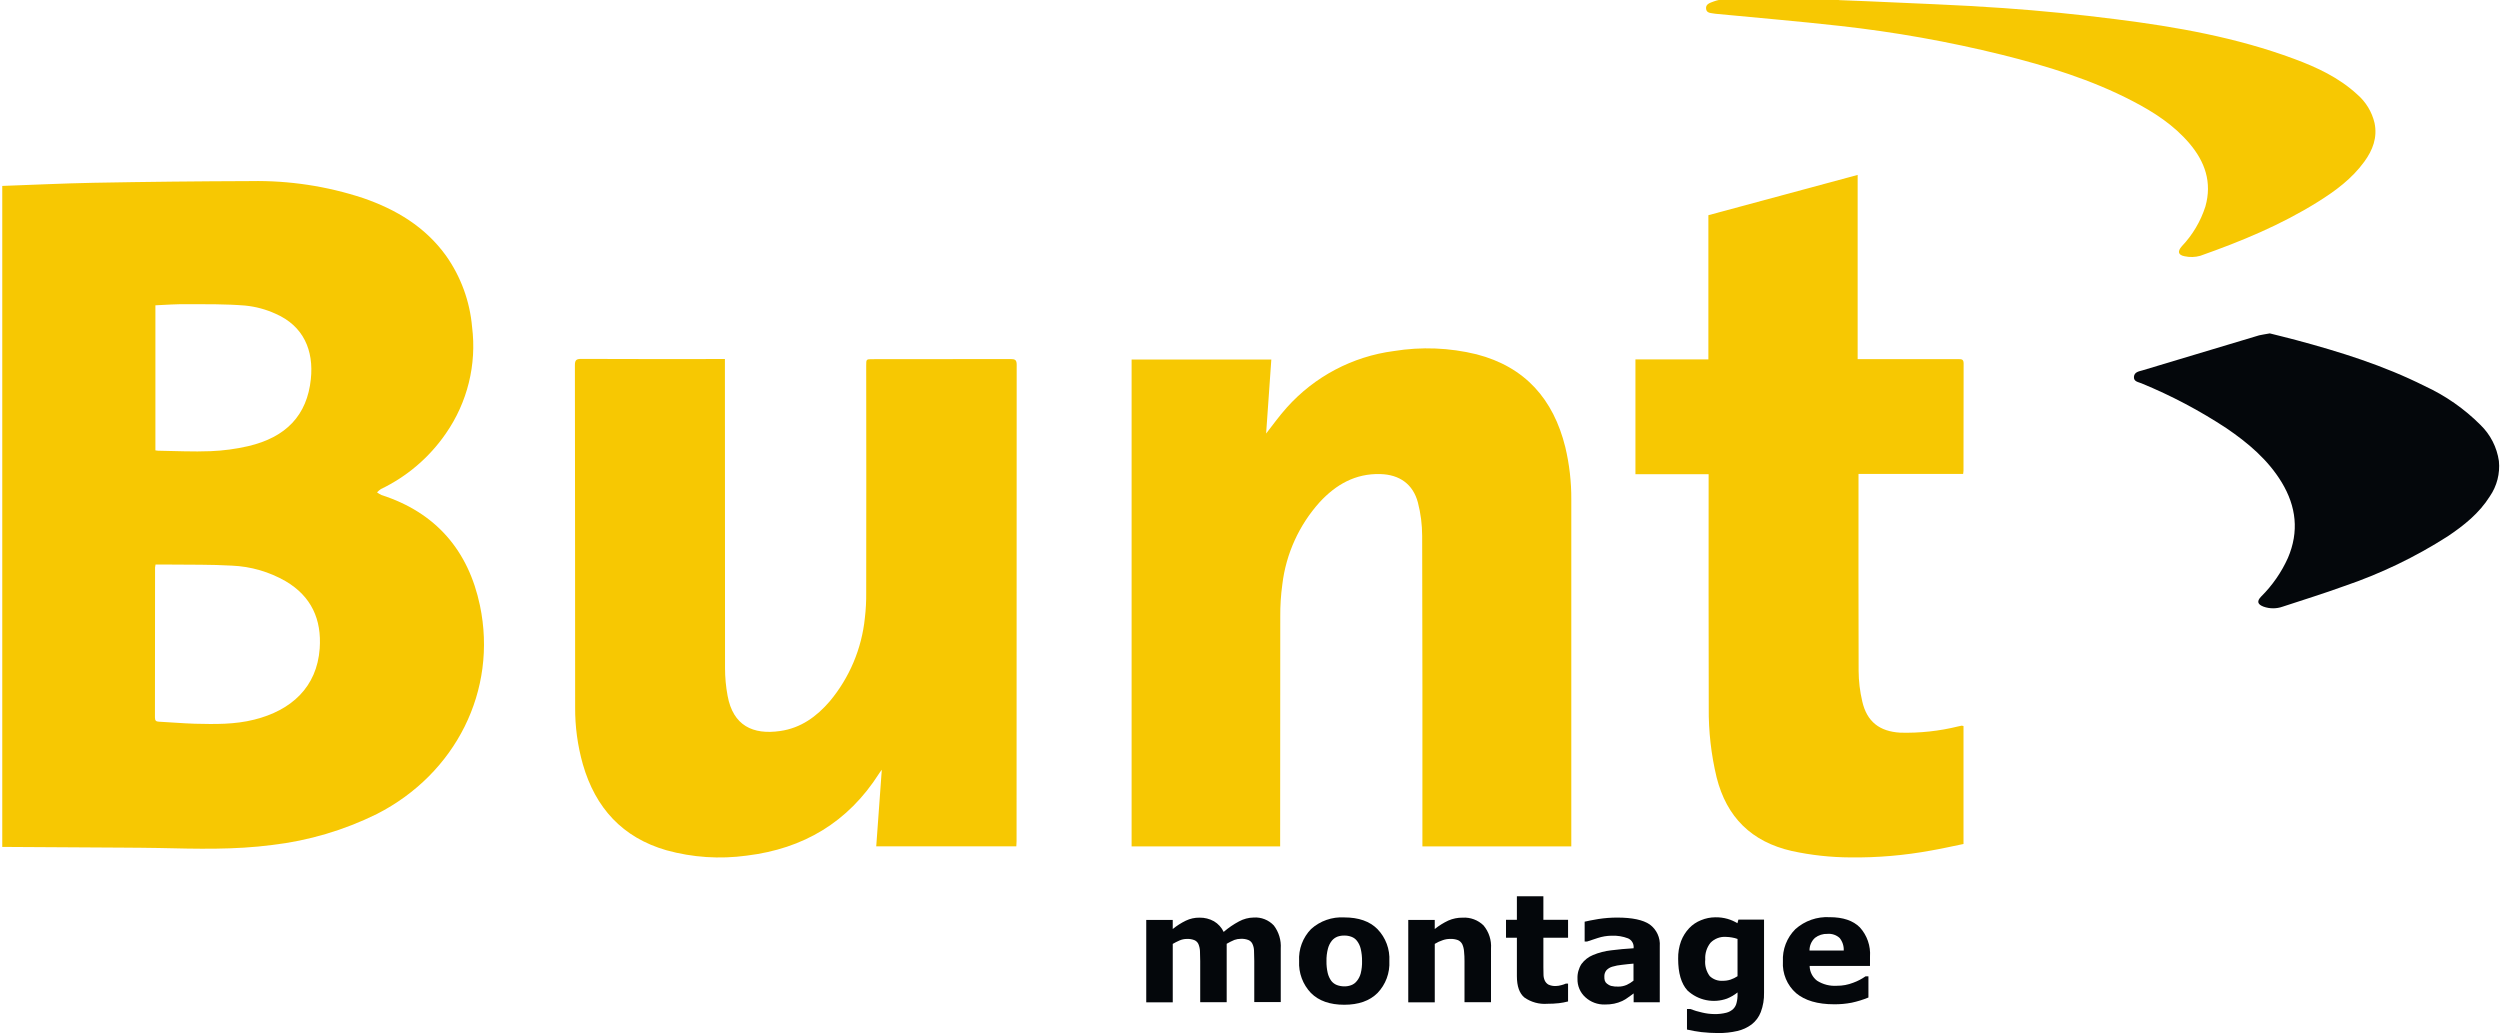<svg width="484" height="200" viewBox="0 0 484 200" fill="none" xmlns="http://www.w3.org/2000/svg">
<g clip-path="url(#clip0_1_48)">
<path d="M30.087 59.11V87.187C30.297 87.211 30.437 87.257 30.602 87.257C33.998 87.304 37.393 87.492 40.79 87.347C43.219 87.251 45.633 86.929 48.003 86.386C55.426 84.66 59.455 80.375 60.18 73.395C60.765 67.845 58.774 63.115 53.364 60.749C51.499 59.896 49.505 59.358 47.463 59.157C43.74 58.852 39.992 58.898 36.246 58.898C34.208 58.852 32.171 59.015 30.087 59.108M30.11 109.296C30.063 109.671 30.02 109.764 30.02 109.858C30.02 119.53 30.012 129.21 29.997 138.898C29.997 139.483 30.184 139.694 30.746 139.718C33.088 139.835 35.407 140.045 37.749 140.116C41.589 140.206 45.43 140.28 49.224 139.32C56.367 137.541 61.355 133.067 61.894 125.55C62.292 119.91 60.278 115.456 55.313 112.529C52.134 110.696 48.558 109.659 44.892 109.507C40.863 109.273 36.812 109.344 32.784 109.297L30.11 109.296ZM0.414 35.995C6.315 35.785 12.194 35.504 18.096 35.387C28.26 35.199 38.423 35.09 48.587 35.059C55.973 34.924 63.328 36.041 70.341 38.361C76.712 40.563 82.309 43.912 86.337 49.486C89.221 53.56 90.967 58.329 91.395 63.303C92.31 70.572 90.498 77.922 86.311 83.934C83.131 88.553 78.797 92.259 73.74 94.684C73.469 94.868 73.217 95.08 72.99 95.316C73.252 95.518 73.535 95.691 73.834 95.832C84.397 99.227 90.695 106.605 92.92 117.237C96.363 133.677 88.213 149.813 72.967 157.588C66.607 160.731 59.756 162.76 52.71 163.586C45.403 164.547 38.073 164.336 30.719 164.172C28.471 164.125 26.223 164.125 23.998 164.102L0.438 163.962V35.995H0.414Z" fill="#F7C802"/>
<path d="M356.011 0.023L361.351 0.234C370.203 0.655 379.076 0.936 387.932 1.568C395.192 2.083 402.428 2.802 409.641 3.723C421.374 5.199 433.014 7.259 444.161 11.404C448.564 13.043 452.803 15.011 456.316 18.243C458.012 19.691 459.201 21.642 459.712 23.813C460.297 26.623 459.361 29.059 457.742 31.284C455.354 34.586 452.122 36.975 448.7 39.105C441.58 43.555 433.853 46.74 425.961 49.527C424.985 49.802 423.955 49.833 422.964 49.616C421.676 49.382 421.512 48.68 422.402 47.673C424.486 45.482 426.047 42.848 426.968 39.968C428.279 35.307 426.898 31.326 423.876 27.767C420.855 24.207 417.014 21.725 412.916 19.593C404.883 15.401 396.288 12.778 387.553 10.6C377.228 8.048 366.746 6.182 356.175 5.013C348.186 4.118 340.179 3.443 332.171 2.67C332.107 2.673 332.044 2.666 331.983 2.646C331.304 2.506 330.391 2.6 330.297 1.71C330.18 0.749 331.117 0.539 331.843 0.258C332.141 0.15 332.446 0.064 332.756 0H356.011V0.023Z" fill="#F7C802"/>
<path d="M140.343 69.555V70.96C140.343 90.422 140.351 109.883 140.366 129.345C140.366 131.136 140.531 132.923 140.858 134.684C141.912 140.492 145.776 142.293 151.046 141.523C155.027 140.96 158.095 138.736 160.648 135.762C164.472 131.182 166.837 125.562 167.439 119.626C167.631 118.002 167.717 116.367 167.697 114.732C167.72 100.072 167.72 85.42 167.697 70.776C167.697 69.535 167.697 69.535 168.938 69.535C177.86 69.535 186.76 69.535 195.683 69.512C196.526 69.512 196.83 69.699 196.83 70.613C196.807 101.363 196.799 132.112 196.807 162.861C196.807 163.166 196.784 163.493 196.761 163.846H169.64C169.991 158.904 170.343 154.01 170.715 149.022C170.504 149.303 170.316 149.538 170.178 149.771C164.18 159.186 155.541 164.314 144.557 165.649C139.364 166.362 134.081 166.01 129.029 164.614C120.505 162.155 115.282 156.417 112.846 147.986C111.824 144.375 111.319 140.638 111.347 136.885C111.324 114.824 111.347 92.764 111.301 70.703C111.301 69.695 111.582 69.485 112.542 69.485C121.418 69.532 130.317 69.508 139.193 69.508H140.34L140.343 69.555Z" fill="#F7C802"/>
<path d="M219.079 69.602H246.128C245.777 74.497 245.449 79.345 245.121 83.935C246.339 82.389 247.628 80.563 249.125 78.9C254.501 72.889 261.856 69.008 269.852 67.963C275.179 67.094 280.628 67.309 285.87 68.595C295.261 71.029 300.742 77.284 303.034 86.534C303.832 89.87 304.225 93.291 304.204 96.722V163.864H275.378V162.623C275.378 142.998 275.401 123.373 275.331 103.747C275.329 101.575 275.053 99.411 274.511 97.307C273.575 93.726 270.931 91.874 267.228 91.78C262.403 91.639 258.634 93.817 255.495 97.213C251.499 101.649 248.972 107.211 248.259 113.138C247.974 115.203 247.841 117.285 247.86 119.368C247.837 133.795 247.829 148.221 247.837 162.647V163.865H219.079V69.602Z" fill="#F7C802"/>
<path d="M380.134 140.562V163.396C378.026 163.817 375.941 164.309 373.857 164.661C368.713 165.609 363.49 166.056 358.26 165.996C354.44 165.98 350.633 165.564 346.901 164.755C339.103 162.975 334.278 158.22 332.335 150.493C331.278 146.091 330.767 141.576 330.813 137.05C330.766 122.368 330.789 107.686 330.789 92.998V91.803H316.621V69.578H330.742V41.662C340.391 39.066 349.946 36.487 359.641 33.864V69.53H379.126C379.711 69.53 380.156 69.507 380.156 70.35C380.133 77.282 380.133 84.191 380.133 91.119C380.133 91.306 380.086 91.494 380.063 91.751H359.806V92.853C359.806 105.194 359.782 117.537 359.829 129.878C359.84 131.866 360.076 133.845 360.532 135.78C361.422 139.714 363.881 141.611 367.885 141.845C371.67 141.945 375.451 141.535 379.127 140.627C379.337 140.581 379.574 140.538 379.782 140.487C379.901 140.494 380.02 140.517 380.133 140.557" fill="#F7C802"/>
<path d="M439.43 64.543C440.999 64.942 442.756 65.364 444.512 65.832C453.06 68.127 461.468 70.75 469.407 74.731C473.432 76.583 477.096 79.136 480.227 82.273C482.151 84.144 483.403 86.599 483.786 89.255C484.028 91.671 483.405 94.094 482.03 96.094C479.971 99.372 477.016 101.734 473.856 103.846C467.594 107.85 460.871 111.082 453.832 113.471C449.898 114.904 445.894 116.141 441.912 117.453C440.723 117.874 439.425 117.874 438.236 117.453C437.041 117.005 436.878 116.399 437.768 115.483C439.935 113.33 441.689 110.798 442.943 108.012C445.121 102.93 444.559 98.059 441.749 93.399C439.079 88.996 435.238 85.764 431.046 82.906C425.858 79.489 420.352 76.58 414.606 74.218C413.997 73.96 413.06 73.891 413.131 72.953C413.201 72.04 414.067 71.9 414.747 71.713C422.287 69.441 429.829 67.177 437.37 64.921C437.955 64.781 438.564 64.711 439.429 64.546" fill="#04070B"/>
<path d="M237.487 182.717V194.028H232.36V186.066C232.36 185.293 232.337 184.633 232.314 184.096C232.29 183.637 232.187 183.186 232.01 182.761C231.853 182.425 231.578 182.158 231.237 182.012C230.775 181.831 230.28 181.751 229.785 181.778C229.285 181.775 228.79 181.878 228.333 182.082C227.892 182.277 227.462 182.495 227.045 182.737V194.049H221.913V178.103H227.042V179.859C227.82 179.225 228.668 178.682 229.571 178.243C230.402 177.841 231.317 177.641 232.24 177.658C233.215 177.64 234.178 177.882 235.027 178.36C235.844 178.843 236.497 179.561 236.901 180.42C237.813 179.631 238.81 178.948 239.875 178.382C240.746 177.908 241.718 177.651 242.708 177.633C243.434 177.584 244.162 177.697 244.838 177.964C245.515 178.232 246.124 178.647 246.62 179.179C247.586 180.453 248.059 182.033 247.954 183.628V194.003H242.826V186.042C242.826 185.269 242.802 184.589 242.779 184.051C242.769 183.597 242.666 183.15 242.475 182.739C242.318 182.403 242.043 182.136 241.702 181.99C241.232 181.809 240.73 181.729 240.227 181.755C239.804 181.755 239.385 181.826 238.986 181.966C238.471 182.182 237.97 182.432 237.487 182.715" fill="#04070B"/>
<path d="M262.685 189.93C263.036 189.496 263.291 188.993 263.435 188.454C263.628 187.673 263.715 186.87 263.693 186.066C263.704 185.27 263.617 184.475 263.435 183.701C263.311 183.149 263.071 182.631 262.732 182.179C262.454 181.802 262.071 181.517 261.631 181.359C261.189 181.196 260.72 181.116 260.25 181.124C259.803 181.116 259.359 181.187 258.938 181.334C258.508 181.499 258.128 181.773 257.837 182.13C257.486 182.581 257.231 183.099 257.088 183.652C256.881 184.447 256.786 185.267 256.806 186.088C256.792 186.852 256.871 187.615 257.041 188.36C257.17 188.917 257.409 189.443 257.744 189.906C258.025 190.263 258.395 190.537 258.818 190.702C259.282 190.877 259.774 190.964 260.27 190.96C260.726 190.966 261.179 190.886 261.605 190.725C262.031 190.567 262.403 190.291 262.679 189.93M268.979 186.066C269.04 187.198 268.867 188.332 268.473 189.395C268.078 190.459 267.469 191.43 266.684 192.248C265.162 193.77 263.007 194.52 260.243 194.52C257.48 194.52 255.325 193.771 253.803 192.248C253.019 191.428 252.412 190.457 252.017 189.394C251.622 188.331 251.449 187.198 251.508 186.066C251.443 184.927 251.616 183.788 252.015 182.719C252.414 181.651 253.031 180.677 253.826 179.86C254.694 179.079 255.708 178.479 256.809 178.093C257.911 177.707 259.078 177.543 260.243 177.612C263.03 177.612 265.185 178.361 266.684 179.884C267.471 180.701 268.081 181.672 268.476 182.736C268.871 183.8 269.042 184.933 268.979 186.066Z" fill="#04070B"/>
<path d="M288.657 194.028H283.528V186.109C283.533 185.467 283.504 184.826 283.439 184.188C283.407 183.703 283.288 183.226 283.088 182.783C282.907 182.442 282.619 182.17 282.268 182.01C281.782 181.83 281.264 181.75 280.746 181.776C280.267 181.774 279.792 181.853 279.34 182.01C278.79 182.187 278.263 182.431 277.771 182.736V194.048H272.639V178.103H277.767V179.859C278.575 179.212 279.455 178.662 280.39 178.22C281.269 177.836 282.219 177.645 283.177 177.658C283.916 177.613 284.656 177.724 285.35 177.982C286.043 178.24 286.676 178.64 287.206 179.156C288.256 180.41 288.777 182.022 288.658 183.653L288.657 194.028Z" fill="#04070B"/>
<path d="M303.553 193.887C302.983 194.035 302.404 194.144 301.82 194.215C301.073 194.296 300.323 194.335 299.572 194.332C297.992 194.456 296.419 194.025 295.122 193.115C294.162 192.319 293.67 190.937 293.67 188.997V181.546H291.562V178.079H293.669V173.514H298.798V178.079H303.576V181.546H298.798V187.213C298.798 187.776 298.798 188.267 298.821 188.689C298.822 189.076 298.902 189.458 299.056 189.813C299.203 190.144 299.448 190.422 299.759 190.609C300.219 190.824 300.727 190.921 301.234 190.89C301.583 190.881 301.93 190.826 302.265 190.726C302.571 190.655 302.869 190.553 303.154 190.422H303.576V193.888L303.553 193.887Z" fill="#04070B"/>
<path d="M316.245 189.859V186.557C315.566 186.604 314.813 186.698 313.998 186.792C313.379 186.85 312.767 186.967 312.171 187.143C311.723 187.263 311.317 187.507 311 187.845C310.724 188.189 310.582 188.622 310.602 189.063C310.588 189.331 310.618 189.6 310.691 189.859C310.769 190.093 310.916 190.297 311.113 190.444C311.34 190.634 311.603 190.778 311.886 190.866C312.354 190.979 312.836 191.026 313.318 191.007C313.848 191.008 314.374 190.904 314.864 190.702C315.359 190.482 315.824 190.199 316.245 189.859ZM316.245 192.341C315.964 192.552 315.637 192.81 315.215 193.091C314.859 193.365 314.474 193.601 314.067 193.793C313.566 194.024 313.039 194.197 312.498 194.309C311.912 194.427 311.316 194.482 310.718 194.473C309.319 194.519 307.957 194.014 306.924 193.067C306.425 192.618 306.03 192.064 305.767 191.445C305.504 190.827 305.38 190.158 305.402 189.486C305.359 188.477 305.629 187.479 306.175 186.629C306.745 185.859 307.514 185.26 308.4 184.896C309.521 184.425 310.704 184.118 311.913 183.983C313.318 183.795 314.77 183.678 316.269 183.584V183.495C316.304 183.116 316.219 182.736 316.026 182.408C315.833 182.081 315.542 181.822 315.194 181.668C314.179 181.281 313.095 181.105 312.009 181.153C311.094 181.162 310.186 181.313 309.316 181.6C308.356 181.905 307.677 182.137 307.257 182.28H306.789V178.439C307.326 178.299 308.222 178.135 309.435 177.924C310.644 177.737 311.866 177.643 313.089 177.643C315.993 177.643 318.102 178.09 319.389 178.977C320.045 179.456 320.568 180.095 320.908 180.833C321.248 181.57 321.394 182.383 321.332 183.193V194.036H316.273V192.349L316.245 192.341Z" fill="#04070B"/>
<path d="M336.386 188.993V181.78C336.039 181.651 335.679 181.556 335.312 181.499C334.933 181.429 334.549 181.39 334.164 181.382C333.607 181.34 333.048 181.42 332.526 181.619C332.003 181.817 331.531 182.128 331.143 182.53C330.42 183.446 330.061 184.597 330.136 185.761C330.012 186.902 330.322 188.047 331.002 188.97C331.34 189.292 331.742 189.54 332.181 189.698C332.621 189.855 333.089 189.918 333.555 189.883C334.064 189.887 334.57 189.808 335.053 189.648C335.524 189.487 335.973 189.267 336.388 188.993M341.517 192.178C341.553 193.464 341.338 194.745 340.885 195.949C340.521 196.893 339.905 197.719 339.105 198.338C338.283 198.948 337.341 199.379 336.342 199.603C335.136 199.878 333.902 200.011 332.665 200.001C331.569 199.998 330.475 199.935 329.386 199.814C328.449 199.699 327.519 199.535 326.6 199.322V195.341H327.232C327.971 195.625 328.73 195.852 329.504 196.021C330.293 196.214 331.103 196.316 331.915 196.325C332.689 196.341 333.461 196.254 334.211 196.067C334.721 195.94 335.189 195.681 335.569 195.318C335.887 194.996 336.106 194.59 336.201 194.147C336.344 193.589 336.407 193.013 336.388 192.437V192.133C335.771 192.629 335.085 193.031 334.351 193.327C333.053 193.795 331.652 193.896 330.301 193.619C328.95 193.342 327.701 192.698 326.693 191.758C325.475 190.423 324.89 188.362 324.89 185.622C324.864 184.457 325.055 183.298 325.452 182.203C325.808 181.274 326.341 180.422 327.021 179.696C327.665 179.02 328.448 178.492 329.317 178.15C330.2 177.782 331.147 177.591 332.103 177.588C332.895 177.574 333.684 177.677 334.445 177.892C335.12 178.087 335.766 178.371 336.366 178.736L336.553 178.033H341.518V192.177L341.517 192.178Z" fill="#04070B"/>
<path d="M356.948 184.005C356.986 183.131 356.703 182.273 356.152 181.593C355.838 181.306 355.467 181.087 355.064 180.95C354.661 180.813 354.234 180.761 353.81 180.797C352.933 180.761 352.071 181.035 351.374 181.57C351.035 181.882 350.766 182.263 350.584 182.687C350.403 183.111 350.313 183.568 350.321 184.029H356.945L356.948 184.005ZM362.03 187.002H350.344C350.352 187.556 350.485 188.1 350.733 188.595C350.981 189.09 351.337 189.522 351.776 189.86C352.925 190.594 354.28 190.94 355.64 190.844C356.714 190.85 357.778 190.651 358.778 190.259C359.625 189.953 360.429 189.536 361.166 189.018H361.728V193.117C360.676 193.55 359.587 193.887 358.473 194.124C357.355 194.339 356.217 194.441 355.078 194.428C351.869 194.428 349.438 193.702 347.724 192.273C346.86 191.512 346.18 190.564 345.738 189.501C345.296 188.437 345.102 187.287 345.172 186.137C345.113 184.984 345.298 183.832 345.713 182.754C346.129 181.677 346.766 180.699 347.584 179.884C349.398 178.264 351.78 177.43 354.209 177.566C356.805 177.566 358.752 178.221 360.063 179.535C360.757 180.298 361.289 181.194 361.627 182.168C361.966 183.142 362.104 184.174 362.033 185.203L362.03 187.002Z" fill="#04070B"/>
</g>
<defs>
<clipPath id="clip0_1_48">
<rect width="483.44" height="200" fill="white" transform="translate(0.414)"/>
</clipPath>
</defs>
</svg>
